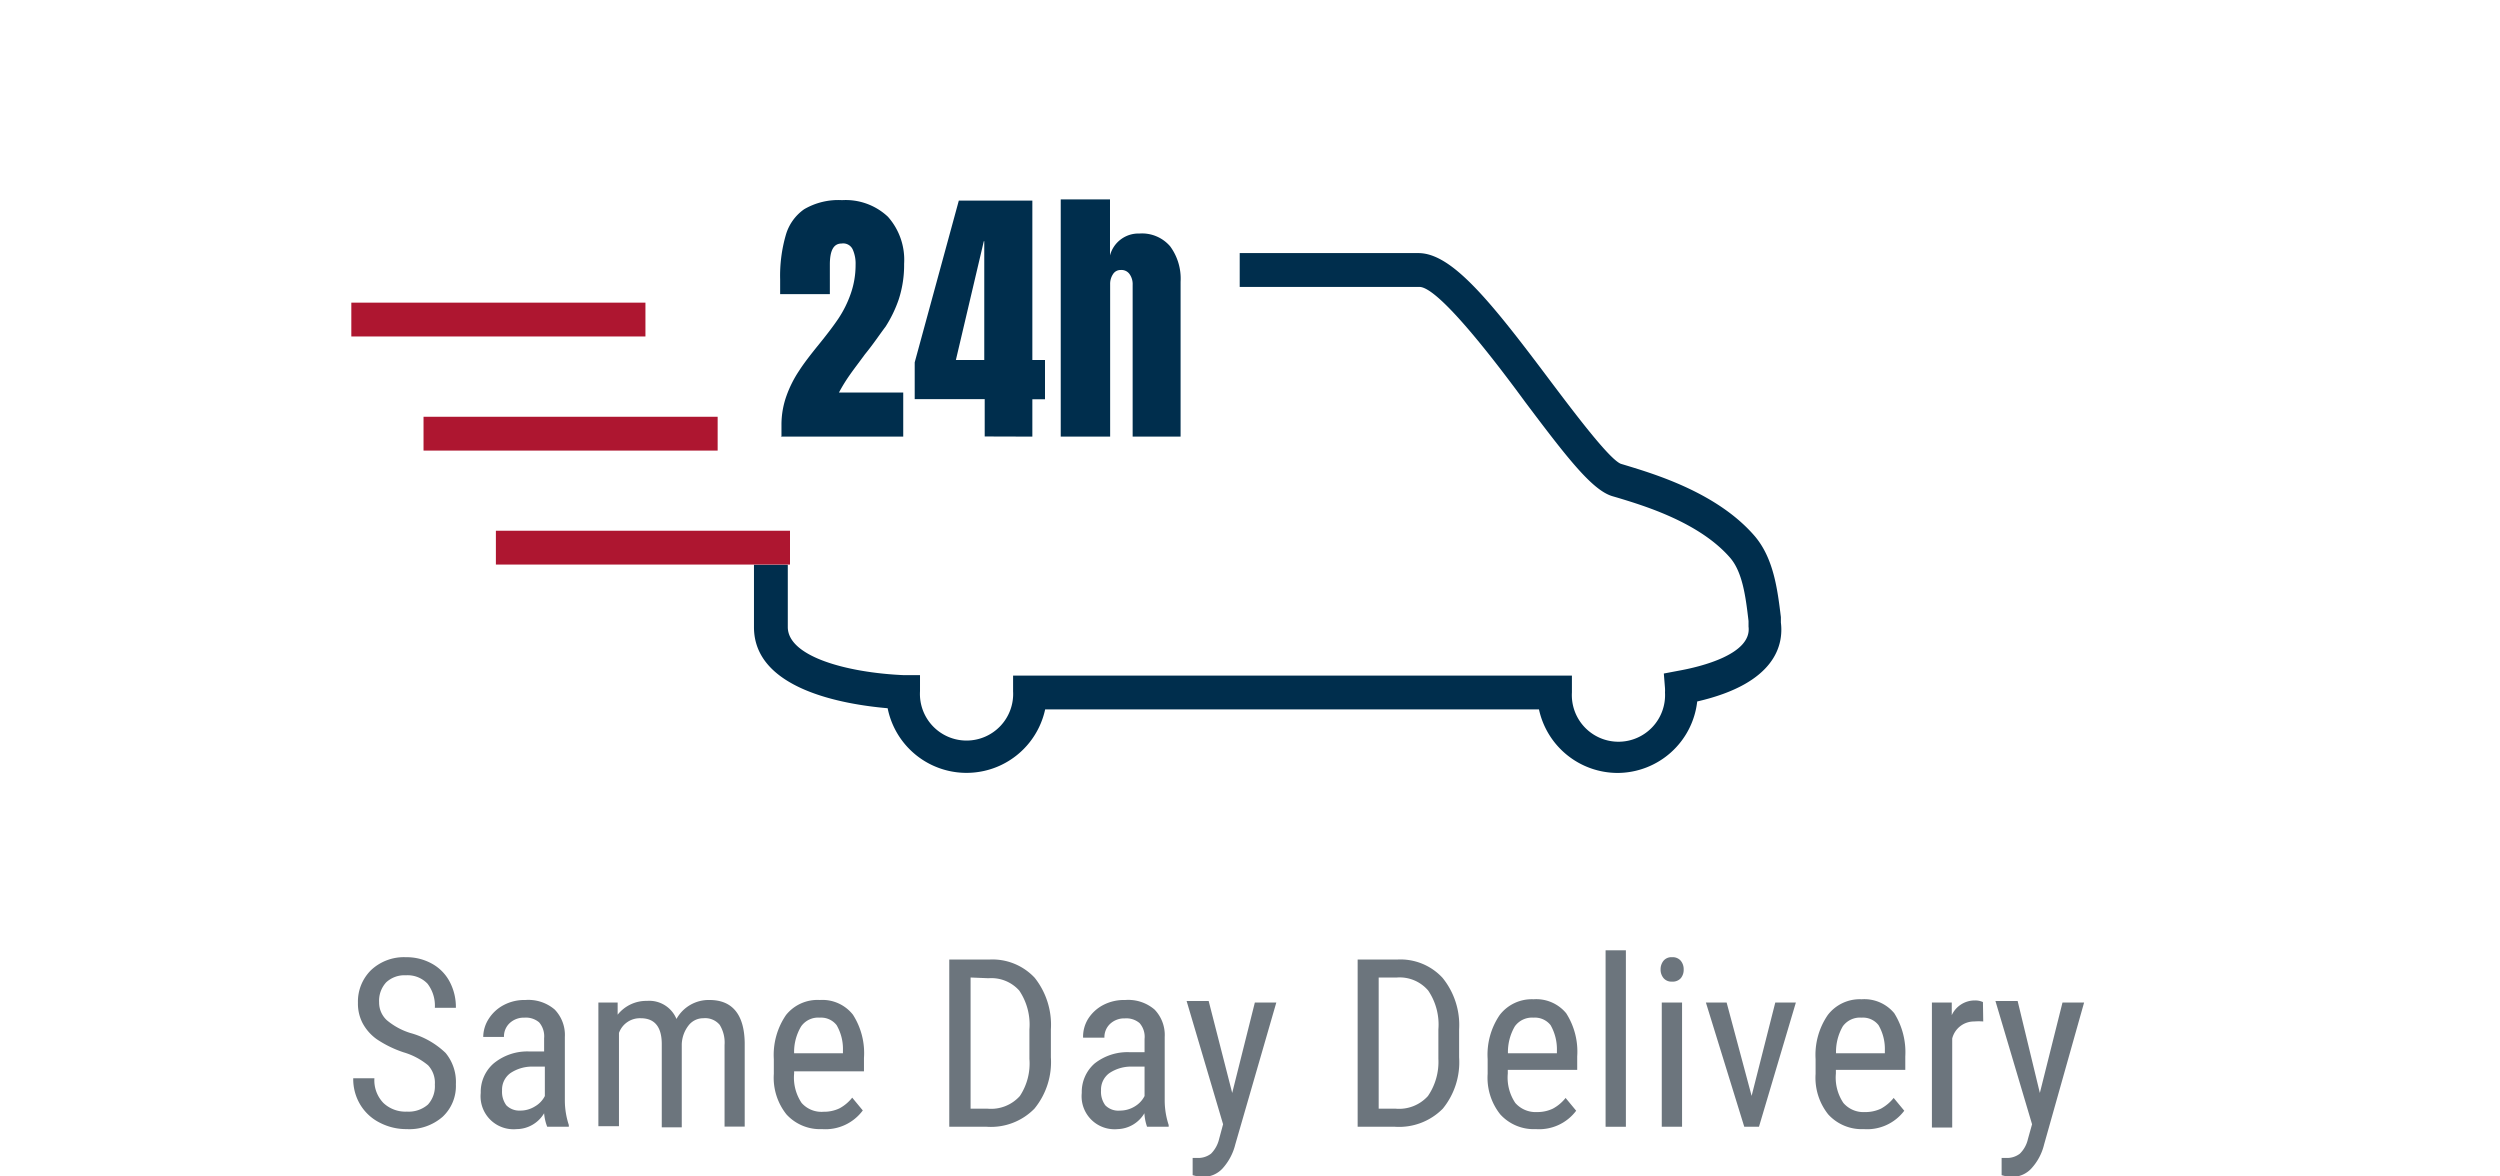 <svg id="Ebene_1" data-name="Ebene 1" xmlns="http://www.w3.org/2000/svg" viewBox="0 0 170 80"><defs><style>.cls-1{fill:#6c757d;}.cls-2{fill:#002e4d;}.cls-3{fill:#ae1630;}</style></defs><path class="cls-1" d="M29.57,73.75a1.74,1.74,0,0,0-.46-1.31,4.67,4.67,0,0,0-1.66-.88,7.49,7.49,0,0,1-1.84-.9,3.2,3.2,0,0,1-.95-1.08,2.88,2.88,0,0,1-.32-1.39,3,3,0,0,1,.9-2.23,3.26,3.26,0,0,1,2.36-.87,3.55,3.55,0,0,1,1.79.45,3,3,0,0,1,1.2,1.24A3.68,3.68,0,0,1,31,68.53H29.57a2.45,2.45,0,0,0-.5-1.64,1.87,1.87,0,0,0-1.47-.57,1.82,1.82,0,0,0-1.34.48,1.85,1.85,0,0,0-.48,1.36,1.63,1.63,0,0,0,.52,1.21,4.63,4.63,0,0,0,1.59.87A5.58,5.58,0,0,1,30.3,71.6,3.1,3.1,0,0,1,31,73.73a2.86,2.86,0,0,1-.9,2.21,3.44,3.44,0,0,1-2.45.84,3.92,3.92,0,0,1-1.83-.44,3.24,3.24,0,0,1-1.32-1.22,3.36,3.36,0,0,1-.48-1.8h1.44A2.21,2.21,0,0,0,26.07,75a2.18,2.18,0,0,0,1.6.59,2,2,0,0,0,1.43-.48A1.85,1.85,0,0,0,29.57,73.75Z"/><path class="cls-1" d="M37.21,76.62A3.25,3.25,0,0,1,37,75.7a2.19,2.19,0,0,1-1.87,1.08,2.24,2.24,0,0,1-2.44-2.46,2.57,2.57,0,0,1,.87-2A3.6,3.6,0,0,1,36,71.5h1v-.9a1.45,1.45,0,0,0-.34-1.08,1.39,1.39,0,0,0-1-.32,1.41,1.41,0,0,0-1,.37,1.24,1.24,0,0,0-.39.94H32.86a2.31,2.31,0,0,1,.38-1.24,2.69,2.69,0,0,1,1-.92A3,3,0,0,1,35.72,68a2.75,2.75,0,0,1,2,.65,2.49,2.49,0,0,1,.69,1.87V74.8a5.36,5.36,0,0,0,.27,1.7v.12Zm-1.84-1.1a1.87,1.87,0,0,0,1-.28,1.71,1.71,0,0,0,.68-.71v-2h-.78a2.65,2.65,0,0,0-1.56.44,1.39,1.39,0,0,0-.57,1.19,1.54,1.54,0,0,0,.29,1A1.24,1.24,0,0,0,35.37,75.52Z"/><path class="cls-1" d="M42,68.17,42,69a2.49,2.49,0,0,1,2-.94,2,2,0,0,1,2,1.23A2.5,2.5,0,0,1,48.25,68c1.56,0,2.36,1,2.39,2.91v5.7H49.27V71.06a2.3,2.3,0,0,0-.33-1.37,1.29,1.29,0,0,0-1.11-.45,1.26,1.26,0,0,0-1,.48A2.21,2.21,0,0,0,46.36,71v5.66H45V71c0-1.18-.49-1.76-1.43-1.76a1.51,1.51,0,0,0-1.48,1v6.34H40.69V68.17Z"/><path class="cls-1" d="M55.9,76.78a3.09,3.09,0,0,1-2.42-1,4,4,0,0,1-.86-2.76v-1a4.79,4.79,0,0,1,.83-3A2.74,2.74,0,0,1,55.75,68,2.64,2.64,0,0,1,58,69a4.84,4.84,0,0,1,.75,2.94v.91H54V73a3.09,3.09,0,0,0,.51,2A1.8,1.8,0,0,0,56,75.6a2.45,2.45,0,0,0,1.08-.23,2.78,2.78,0,0,0,.87-.73l.72.87A3.16,3.16,0,0,1,55.9,76.78Zm-.15-7.58a1.42,1.42,0,0,0-1.27.59A3.38,3.38,0,0,0,54,71.62h3.32v-.19a3.23,3.23,0,0,0-.43-1.72A1.34,1.34,0,0,0,55.75,69.2Z"/><path class="cls-1" d="M64.55,76.62V65.25h2.71a3.93,3.93,0,0,1,3.1,1.24A5.14,5.14,0,0,1,71.46,70v1.9a5,5,0,0,1-1.12,3.49,4.14,4.14,0,0,1-3.24,1.23ZM66,66.47v8.92h1.15a2.63,2.63,0,0,0,2.2-.86A4,4,0,0,0,70,72V70a4.13,4.13,0,0,0-.69-2.64,2.54,2.54,0,0,0-2.09-.84Z"/><path class="cls-1" d="M78,76.62a3.25,3.25,0,0,1-.18-.92A2.19,2.19,0,0,1,76,76.78a2.24,2.24,0,0,1-2.44-2.46,2.57,2.57,0,0,1,.87-2,3.6,3.6,0,0,1,2.4-.77h1v-.9a1.41,1.41,0,0,0-.34-1.08,1.39,1.39,0,0,0-1-.32,1.41,1.41,0,0,0-1,.37,1.24,1.24,0,0,0-.39.94H73.65A2.31,2.31,0,0,1,74,69.27a2.69,2.69,0,0,1,1-.92A3.07,3.07,0,0,1,76.51,68a2.75,2.75,0,0,1,2,.65,2.49,2.49,0,0,1,.69,1.87V74.8a5.36,5.36,0,0,0,.27,1.7v.12Zm-1.84-1.1a1.91,1.91,0,0,0,1-.28,1.75,1.75,0,0,0,.67-.71v-2H77a2.65,2.65,0,0,0-1.56.44,1.39,1.39,0,0,0-.57,1.19,1.54,1.54,0,0,0,.29,1A1.24,1.24,0,0,0,76.16,75.52Z"/><path class="cls-1" d="M83.79,74.32l1.54-6.15h1.46L84,77.82a3.79,3.79,0,0,1-.88,1.65,1.79,1.79,0,0,1-1.3.56,2.82,2.82,0,0,1-.72-.12V78.74l.31,0a1.43,1.43,0,0,0,.94-.29,2.09,2.09,0,0,0,.55-1l.27-1-2.48-8.38h1.5Z"/><path class="cls-1" d="M92.32,76.62V65.25H95a3.89,3.89,0,0,1,3.09,1.24A5.09,5.09,0,0,1,99.22,70v1.9a5,5,0,0,1-1.11,3.49,4.18,4.18,0,0,1-3.25,1.23Zm1.43-10.15v8.92H94.9a2.64,2.64,0,0,0,2.2-.86A4.11,4.11,0,0,0,97.81,72V70a4.13,4.13,0,0,0-.69-2.64A2.55,2.55,0,0,0,95,66.47Z"/><path class="cls-1" d="M104.44,76.78a3.08,3.08,0,0,1-2.42-1,4,4,0,0,1-.86-2.76v-1a4.79,4.79,0,0,1,.82-3,2.75,2.75,0,0,1,2.3-1.07,2.64,2.64,0,0,1,2.22.95,4.84,4.84,0,0,1,.75,2.94v.91h-4.72V73a3.09,3.09,0,0,0,.51,2,1.84,1.84,0,0,0,1.48.62,2.44,2.44,0,0,0,1.07-.23,2.78,2.78,0,0,0,.87-.73l.72.87A3.15,3.15,0,0,1,104.44,76.78Zm-.16-7.58a1.44,1.44,0,0,0-1.27.59,3.47,3.47,0,0,0-.47,1.83h3.33v-.19a3.32,3.32,0,0,0-.43-1.72A1.36,1.36,0,0,0,104.28,69.2Z"/><path class="cls-1" d="M110.56,76.62h-1.38v-12h1.38Z"/><path class="cls-1" d="M114.49,65.92a.89.89,0,0,1-.19.59.73.73,0,0,1-.6.24.7.7,0,0,1-.58-.24.9.9,0,0,1-.2-.59.92.92,0,0,1,.2-.59.7.7,0,0,1,.58-.24.72.72,0,0,1,.59.24A.9.9,0,0,1,114.49,65.92Zm-.11,10.7H113V68.17h1.38Z"/><path class="cls-1" d="M119.11,74.52l1.61-6.35h1.4l-2.51,8.45h-1L116,68.17h1.41Z"/><path class="cls-1" d="M126.74,76.78a3.08,3.08,0,0,1-2.42-1,4,4,0,0,1-.86-2.76v-1a4.79,4.79,0,0,1,.83-3,2.74,2.74,0,0,1,2.3-1.07,2.64,2.64,0,0,1,2.22.95,5,5,0,0,1,.75,2.94v.91h-4.72V73a3.09,3.09,0,0,0,.51,2,1.8,1.8,0,0,0,1.47.62,2.45,2.45,0,0,0,1.08-.23,2.89,2.89,0,0,0,.87-.73l.72.87A3.16,3.16,0,0,1,126.74,76.78Zm-.15-7.58a1.44,1.44,0,0,0-1.28.59,3.48,3.48,0,0,0-.46,1.83h3.32v-.19a3.23,3.23,0,0,0-.43-1.72A1.34,1.34,0,0,0,126.59,69.2Z"/><path class="cls-1" d="M134.86,69.46a4,4,0,0,0-.62,0,1.53,1.53,0,0,0-1.49,1.16v6.05h-1.38V68.17h1.35l0,.86a1.72,1.72,0,0,1,1.57-1,1.28,1.28,0,0,1,.55.11Z"/><path class="cls-1" d="M138.71,74.32l1.54-6.15h1.47L139,77.82a3.69,3.69,0,0,1-.88,1.65,1.77,1.77,0,0,1-1.3.56,2.82,2.82,0,0,1-.71-.12V78.74l.3,0a1.43,1.43,0,0,0,.94-.29,2,2,0,0,0,.55-1l.28-1-2.49-8.38h1.51Z"/><path class="cls-2" d="M110,52.56a5.48,5.48,0,0,1-5.35-4.32H71.07a5.47,5.47,0,0,1-10.71-.08c-3-.26-9.09-1.29-9.09-5.51,0-.61,0-.76,0-.9s0-.51,0-3.35l2.3,0c0,2.79,0,3,0,3.24s0,.32,0,1c0,2,4,3.1,7.89,3.27l1.1,0v1.1a3.17,3.17,0,1,0,6.33,0V45.94h38v1.15a3.17,3.17,0,1,0,6.33,0,2.83,2.83,0,0,0,0-.29l-.08-1,1-.19c1.51-.27,5-1.12,4.76-3l0-.38c-.19-1.63-.4-3.31-1.25-4.3-2.1-2.42-5.88-3.55-7.7-4.1l-.31-.09c-1.37-.41-3.06-2.59-5.94-6.42-2-2.73-5.88-7.81-7.18-7.81H84.3v-2.3H96.45c2.29,0,4.93,3.3,9,8.73,1.69,2.24,4,5.3,4.77,5.6l.3.09c2,.61,6.24,1.87,8.78,4.8,1.31,1.52,1.57,3.65,1.8,5.53l0,.37c.19,1.5-.34,4.14-5.69,5.37A5.47,5.47,0,0,1,110,52.56Z"/><path class="cls-3" d="M53.72,38.39h-20v-2.3h20ZM48.8,30.64h-20v-2.3h20Zm-4.91-7.76h-20v-2.3H43.89Z"/><path class="cls-2" d="M53.09,29.69h8.33v-3H57.05a11.33,11.33,0,0,1,.76-1.23c.28-.4.63-.85,1-1.36.59-.72,1-1.35,1.41-1.89a8.55,8.55,0,0,0,.9-1.87,7.56,7.56,0,0,0,.36-2.4,4.41,4.41,0,0,0-1.1-3.2,4.19,4.19,0,0,0-3.12-1.13,4.6,4.6,0,0,0-2.58.62A3.22,3.22,0,0,0,53.43,16a10,10,0,0,0-.38,3l0,1h3.38V18c0-1,.27-1.44.8-1.44A.71.71,0,0,1,58,17a2.33,2.33,0,0,1,.18,1,5.9,5.9,0,0,1-.34,2A7.45,7.45,0,0,1,57,21.68c-.33.49-.78,1.08-1.34,1.77s-1,1.26-1.32,1.76a7.78,7.78,0,0,0-.85,1.68,5.81,5.81,0,0,0-.35,2v.77Z"/><path class="cls-2" d="M70.2,29.69V27.15h.86V24.48H70.2V13.64h-5l-3,11v2.5h4.76v2.54ZM66.93,16.4v8.08H65l1.9-8.08Z"/><path class="cls-2" d="M72.13,29.69h3.36V19.35a1.2,1.2,0,0,1,.19-.7.6.6,0,0,1,.53-.29.67.67,0,0,1,.6.28,1.17,1.17,0,0,1,.21.73V29.69h3.26V19.16a3.7,3.7,0,0,0-.71-2.41,2.52,2.52,0,0,0-2.09-.87,2,2,0,0,0-2,1.49V13.56H72.13V29.69Z"/></svg>